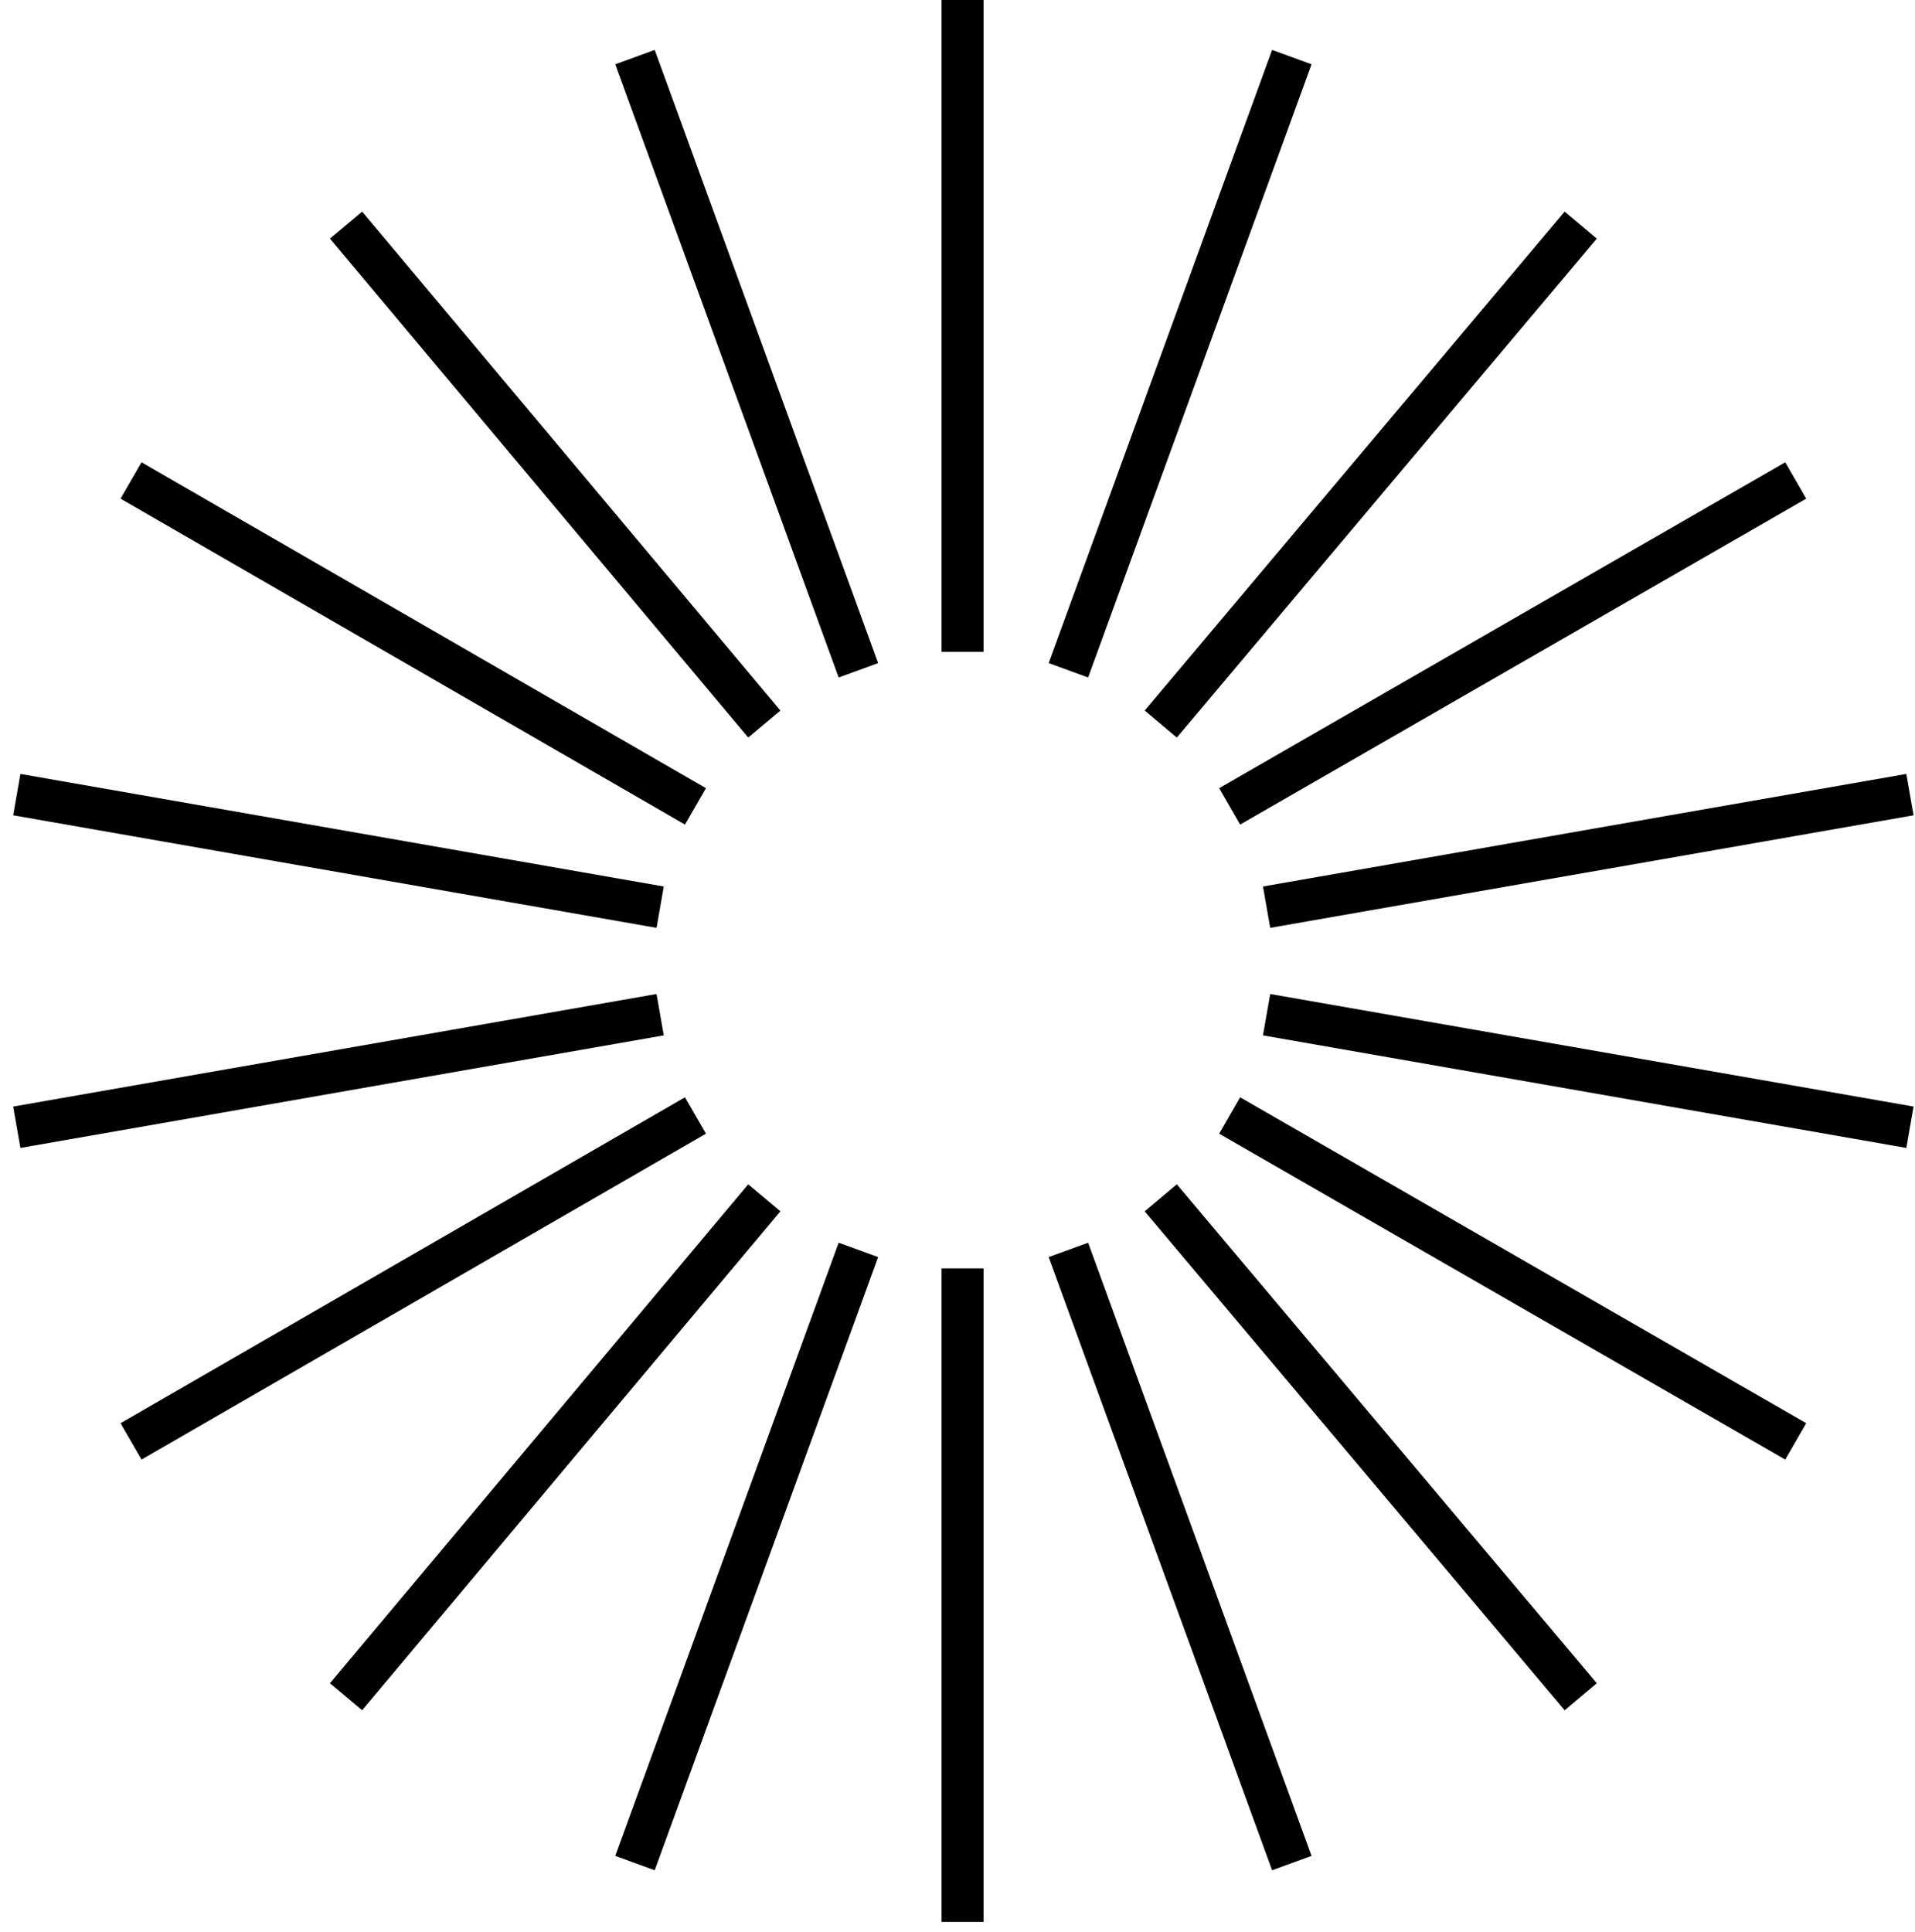 <?xml version="1.0" encoding="UTF-8"?> <svg xmlns="http://www.w3.org/2000/svg" width="114" height="115" viewBox="0 0 114 115" fill="none"><path d="M57.301 0V38.8" stroke="black" stroke-width="2.5" stroke-miterlimit="10" stroke-linejoin="bevel"></path><path d="M57.301 75.5V114.4" stroke="black" stroke-width="2.5" stroke-miterlimit="10" stroke-linejoin="bevel"></path><path d="M37.801 3.4L51.101 39.9" stroke="black" stroke-width="2.5" stroke-miterlimit="10" stroke-linejoin="bevel"></path><path d="M63.602 74.4L76.902 110.9" stroke="black" stroke-width="2.5" stroke-miterlimit="10" stroke-linejoin="bevel"></path><path d="M20.6 13.4L45.5 43.1" stroke="black" stroke-width="2.5" stroke-miterlimit="10" stroke-linejoin="bevel"></path><path d="M69.1 71.3L94.1 101" stroke="black" stroke-width="2.5" stroke-miterlimit="10" stroke-linejoin="bevel"></path><path d="M7.801 28.6L41.401 48" stroke="black" stroke-width="2.5" stroke-miterlimit="10" stroke-linejoin="bevel"></path><path d="M73.201 66.4L106.901 85.8" stroke="black" stroke-width="2.5" stroke-miterlimit="10" stroke-linejoin="bevel"></path><path d="M1 47.3L39.3 54" stroke="black" stroke-width="2.5" stroke-miterlimit="10" stroke-linejoin="bevel"></path><path d="M75.4 60.4L113.7 67.1" stroke="black" stroke-width="2.5" stroke-miterlimit="10" stroke-linejoin="bevel"></path><path d="M1 67.1L39.3 60.4" stroke="black" stroke-width="2.5" stroke-miterlimit="10" stroke-linejoin="bevel"></path><path d="M75.4 54L113.7 47.3" stroke="black" stroke-width="2.5" stroke-miterlimit="10" stroke-linejoin="bevel"></path><path d="M7.801 85.8L41.401 66.4" stroke="black" stroke-width="2.5" stroke-miterlimit="10" stroke-linejoin="bevel"></path><path d="M73.201 48L106.901 28.6" stroke="black" stroke-width="2.5" stroke-miterlimit="10" stroke-linejoin="bevel"></path><path d="M20.6 101L45.5 71.3" stroke="black" stroke-width="2.5" stroke-miterlimit="10" stroke-linejoin="bevel"></path><path d="M69.1 43.1L94.1 13.4" stroke="black" stroke-width="2.5" stroke-miterlimit="10" stroke-linejoin="bevel"></path><path d="M37.801 110.9L51.101 74.4" stroke="black" stroke-width="2.5" stroke-miterlimit="10" stroke-linejoin="bevel"></path><path d="M63.602 39.9L76.902 3.4" stroke="black" stroke-width="2.5" stroke-miterlimit="10" stroke-linejoin="bevel"></path></svg> 